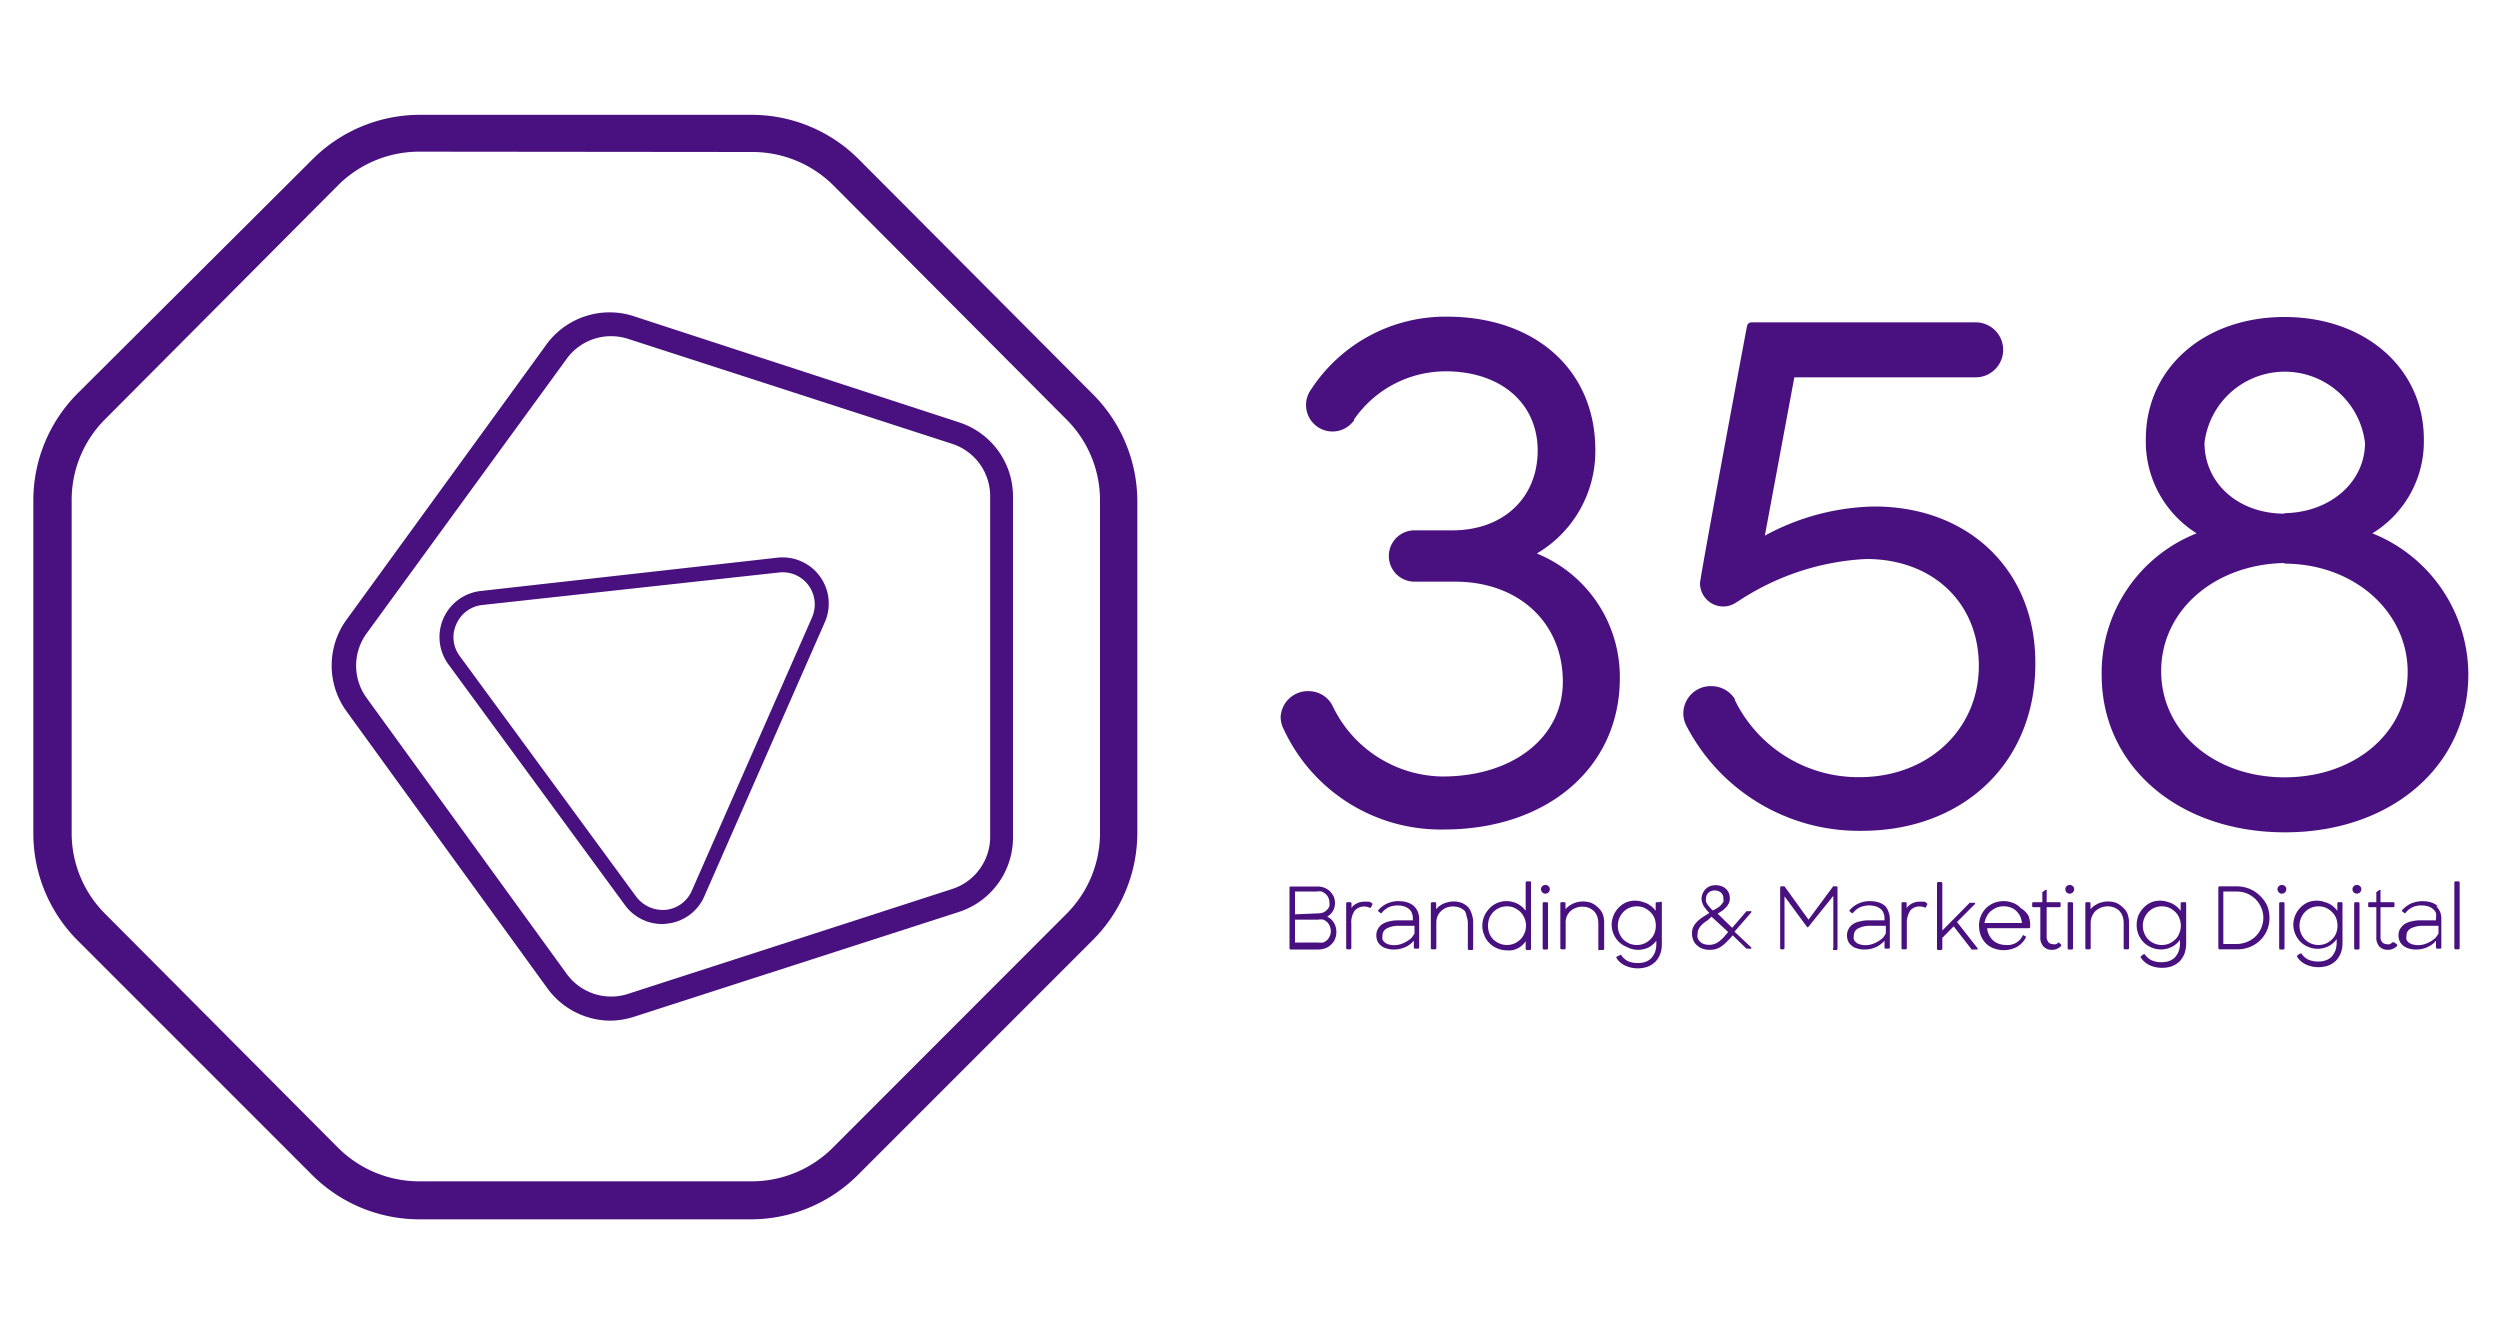 <svg id="Capa_1" data-name="Capa 1" xmlns="http://www.w3.org/2000/svg" viewBox="0 0 150 80"><defs><style>.cls-1{fill:#49107f;}</style></defs><path class="cls-1" d="M79.63,55a1,1,0,0,0,.3-.27.94.94,0,0,0,.17-.55,1,1,0,0,0-.08-.39,1.24,1.24,0,0,0-.23-.32,1.08,1.08,0,0,0-.34-.21,1.25,1.25,0,0,0-.43-.07H77.44a.07.07,0,0,0-.07.07v3.64a.07.07,0,0,0,.07.07h1.65a1.23,1.23,0,0,0,.44-.08.87.87,0,0,0,.34-.22.86.86,0,0,0,.23-.33,1,1,0,0,0,.08-.42,1,1,0,0,0-.19-.62A.88.88,0,0,0,79.63,55Zm-1.93-.14V53.49H79a.94.94,0,0,1,.3,0,1,1,0,0,1,.24.15.6.6,0,0,1,.16.22.58.58,0,0,1,.06.26.76.76,0,0,1,0,.27.8.8,0,0,1-.15.21.71.71,0,0,1-.22.15.87.87,0,0,1-.28.05Zm0,.32h1.39a.81.81,0,0,1,.31,0,.78.78,0,0,1,.24.16.65.65,0,0,1,.15.24.68.68,0,0,1,.06.29.72.72,0,0,1-.06.29.83.83,0,0,1-.15.23.72.72,0,0,1-.25.16.94.94,0,0,1-.3,0H77.7Z"/><path class="cls-1" d="M82.15,54.1l-.27,0a1,1,0,0,0-.6.18.55.55,0,0,0-.19.21V54.2a.08.08,0,0,0-.07-.07h-.17a.08.08,0,0,0-.08.07v2.69a.08.08,0,0,0,.08.07H81a.08.08,0,0,0,.08-.07V55.45a1.25,1.25,0,0,1,.2-.81.77.77,0,0,1,.91-.17,0,0,0,0,0,.05,0,.09.09,0,0,0,0,0l.09-.17a.08.08,0,0,0,0-.1A.93.93,0,0,0,82.15,54.1Z"/><path class="cls-1" d="M84.84,54.37a1.09,1.09,0,0,0-.38-.22,1.67,1.67,0,0,0-.52-.08,1.61,1.61,0,0,0-.73.15,1.55,1.55,0,0,0-.52.4.08.08,0,0,0,0,.05.05.05,0,0,0,0,0l.15.12.05,0,0,0a1.27,1.27,0,0,1,.4-.34,1.23,1.23,0,0,1,.59-.12,1.14,1.14,0,0,1,.39.06.85.85,0,0,1,.28.16.53.53,0,0,1,.16.23.81.81,0,0,1,.06.31v.13H83.9a2.09,2.09,0,0,0-.53.06,1.31,1.31,0,0,0-.42.16.83.83,0,0,0-.27.29.74.74,0,0,0-.1.4.87.87,0,0,0,.06.32.66.66,0,0,0,.2.27.75.75,0,0,0,.33.18,1.31,1.31,0,0,0,.46.07,1.61,1.61,0,0,0,.78-.19,1.4,1.4,0,0,0,.42-.34v.41a.07.07,0,0,0,.07.07h.18a.07.07,0,0,0,.07-.07V55.13a1.16,1.16,0,0,0-.08-.42A1,1,0,0,0,84.84,54.37Zm-.5,2.15a1.64,1.64,0,0,1-.33.14,1.31,1.31,0,0,1-.71,0,.66.66,0,0,1-.22-.12.52.52,0,0,1-.13-.17.52.52,0,0,1,0-.21.48.48,0,0,1,.25-.45,1.48,1.48,0,0,1,.74-.16h.93V56a1.15,1.15,0,0,1-.2.29A1.63,1.63,0,0,1,84.34,56.52Z"/><path class="cls-1" d="M88.08,54.42a1.15,1.15,0,0,0-.41-.26,1.45,1.45,0,0,0-.9,0,1.19,1.19,0,0,0-.34.16.85.85,0,0,0-.26.24.1.1,0,0,0,0,0V54.2a.08.08,0,0,0-.08-.07h-.16a.08.08,0,0,0-.08.07v2.69a.08.08,0,0,0,.08.07h.17a.08.08,0,0,0,.08-.07V55.37a1,1,0,0,1,.07-.39,1,1,0,0,1,.22-.32,1.1,1.1,0,0,1,.31-.2,1.16,1.16,0,0,1,.8,0,1,1,0,0,1,.31.2A.89.89,0,0,1,88,55a1.07,1.07,0,0,1,.07.41v1.52a.07.07,0,0,0,.07.07h.18a.07.07,0,0,0,.07-.07V55.37a1.53,1.53,0,0,0-.09-.54A1.15,1.15,0,0,0,88.08,54.42Z"/><path class="cls-1" d="M91.79,52.88h-.18a.08.08,0,0,0-.07.08v1.69a.39.39,0,0,0-.08-.1,1.25,1.25,0,0,0-.3-.26,1.17,1.17,0,0,0-.36-.16,1.4,1.4,0,0,0-1.43.37,1.62,1.62,0,0,0-.31.46,1.43,1.43,0,0,0-.12.58,1.37,1.37,0,0,0,.12.58,1.25,1.25,0,0,0,.31.47,1.33,1.33,0,0,0,.46.31,1.45,1.45,0,0,0,.59.12A1.21,1.21,0,0,0,90.8,57a1.53,1.53,0,0,0,.37-.16,1.2,1.2,0,0,0,.29-.26l.08-.1v.45a.07.07,0,0,0,.07.07h.18a.07.07,0,0,0,.07-.07V53A.08.08,0,0,0,91.79,52.88Zm-.93,3.73a1.15,1.15,0,0,1-.89,0,1.31,1.31,0,0,1-.37-.24,1.18,1.18,0,0,1-.24-.37,1.34,1.34,0,0,1-.08-.46,1.33,1.33,0,0,1,.08-.45,1.18,1.18,0,0,1,.24-.37,1.15,1.15,0,0,1,.37-.25,1.13,1.13,0,0,1,.45-.09,1.08,1.08,0,0,1,.44.09,1.41,1.41,0,0,1,.37.25,1.31,1.31,0,0,1,.24.37,1.17,1.17,0,0,1,0,.9,1.18,1.18,0,0,1-.24.37A1.21,1.21,0,0,1,90.86,56.61Z"/><path class="cls-1" d="M92.54,53.17a.23.23,0,0,0-.08.18.26.26,0,0,0,.08.19.23.23,0,0,0,.18.08.27.27,0,0,0,.27-.27.23.23,0,0,0-.08-.18A.27.27,0,0,0,92.54,53.17Z"/><rect class="cls-1" x="92.56" y="54.13" width="0.32" height="2.84" rx="0.07"/><path class="cls-1" d="M95.85,54.42a1.25,1.25,0,0,0-.41-.26,1.49,1.49,0,0,0-.91,0,1.26,1.26,0,0,0-.33.16,1,1,0,0,0-.27.24l0,0V54.2a.07.07,0,0,0-.07-.07h-.17a.07.07,0,0,0-.07.07v2.69a.07.07,0,0,0,.07.07h.18a.07.07,0,0,0,.07-.07V55.37A1,1,0,0,1,94,55a1,1,0,0,1,.21-.32,1.1,1.1,0,0,1,1.12-.21,1.1,1.1,0,0,1,.31.2.89.89,0,0,1,.19.31,1.3,1.3,0,0,1,.07.41v1.52A.07.07,0,0,0,96,57h.18a.07.07,0,0,0,.07-.07V55.37a1.53,1.53,0,0,0-.09-.54A1.15,1.15,0,0,0,95.85,54.42Z"/><path class="cls-1" d="M99.59,54.13h-.18a.07.07,0,0,0-.07.07v.45l-.08-.1a1.48,1.48,0,0,0-.3-.26,1.17,1.17,0,0,0-.36-.16,1.43,1.43,0,0,0-1,0,1.4,1.4,0,0,0-.47.32,1.48,1.48,0,0,0-.43,1,1.47,1.47,0,0,0,.42,1.05,1.38,1.38,0,0,0,.47.31A1.44,1.44,0,0,0,99,56.8a1.48,1.48,0,0,0,.3-.26l.08-.1v.2a1.48,1.48,0,0,1-.08.49,1.28,1.28,0,0,1-.22.36,1,1,0,0,1-.35.22,1.29,1.29,0,0,1-.45.07,1.4,1.4,0,0,1-.62-.12,1,1,0,0,1-.39-.36l0,0h-.06L97,57.4a.08.08,0,0,0,0,.1,1.24,1.24,0,0,0,.52.44,1.79,1.79,0,0,0,.77.16,1.81,1.81,0,0,0,.58-.1,1.51,1.51,0,0,0,.45-.29,1.44,1.44,0,0,0,.29-.46,1.7,1.7,0,0,0,.1-.61V54.2A.07.07,0,0,0,99.59,54.13Zm-.93,2.48a1.17,1.17,0,0,1-.9,0,1.26,1.26,0,0,1-.36-.24,1.18,1.18,0,0,1-.24-.37,1.14,1.14,0,0,1-.09-.46,1.13,1.13,0,0,1,.09-.45,1.18,1.18,0,0,1,.24-.37,1.11,1.11,0,0,1,.36-.25,1.17,1.17,0,0,1,.9,0,1.36,1.36,0,0,1,.36.25,1.15,1.15,0,0,1,.25.37,1.31,1.31,0,0,1,0,.9,1.05,1.05,0,0,1-.25.37A1.16,1.16,0,0,1,98.66,56.61Z"/><path class="cls-1" d="M104.07,55.9l1-1.15a.08.08,0,0,0,0-.08.06.06,0,0,0-.06,0h-.22l0,0-.86,1-.87-.85.22-.14a1.43,1.43,0,0,0,.26-.22.83.83,0,0,0,.18-.25.64.64,0,0,0,.07-.31.79.79,0,0,0-.06-.32.64.64,0,0,0-.18-.25.61.61,0,0,0-.27-.16,1,1,0,0,0-.68,0,.8.8,0,0,0-.27.18.88.88,0,0,0-.24.57,1,1,0,0,0,.15.47,3.26,3.26,0,0,0,.32.39l-.31.19a2.6,2.6,0,0,0-.36.27,1.4,1.4,0,0,0-.27.33.87.87,0,0,0-.1.42,1.05,1.05,0,0,0,.07.4.74.74,0,0,0,.22.32.89.89,0,0,0,.34.21,1.23,1.23,0,0,0,.44.07,1.29,1.29,0,0,0,.4-.06,1.24,1.24,0,0,0,.34-.18,2.24,2.24,0,0,0,.33-.3,3.28,3.28,0,0,0,.3-.33l.83.8,0,0H105a.08.08,0,0,0,.07,0,.08.08,0,0,0,0-.08ZM102.69,55l1,.92-.27.32a3,3,0,0,1-.28.25,1.1,1.1,0,0,1-.28.15,1,1,0,0,1-.63,0,.59.59,0,0,1-.23-.14.64.64,0,0,1-.14-.22.59.59,0,0,1,0-.27.52.52,0,0,1,.08-.3,1,1,0,0,1,.21-.26,1.91,1.91,0,0,1,.32-.24Zm.06-.38-.16-.17-.15-.19a.85.85,0,0,1-.08-.17.51.51,0,0,1,0-.17.48.48,0,0,1,.15-.36.51.51,0,0,1,.37-.13.55.55,0,0,1,.38.13.42.42,0,0,1,.14.35.49.49,0,0,1,0,.21l-.14.18a1,1,0,0,1-.22.18A1.64,1.64,0,0,1,102.75,54.63Z"/><path class="cls-1" d="M110.22,53.18h-.17a.06.06,0,0,0-.06,0l-1.48,2-1.44-2a.05.05,0,0,0,0,0h-.19a.07.07,0,0,0-.07.07v3.64a.07.07,0,0,0,.07.07H107a.08.08,0,0,0,.07-.07V53.78l1.36,1.85a.06.06,0,0,0,.06,0h0a.05.05,0,0,0,0,0L110,53.75v3.14A.07.07,0,0,0,110,57h.18a.07.07,0,0,0,.07-.07V53.25A.07.07,0,0,0,110.22,53.18Z"/><path class="cls-1" d="M113.12,54.37a1.09,1.09,0,0,0-.38-.22,1.69,1.69,0,0,0-.53-.08,1.57,1.57,0,0,0-.72.15,1.55,1.55,0,0,0-.52.4.08.08,0,0,0,0,.05.05.05,0,0,0,0,0l.15.12.05,0,0,0a1.27,1.27,0,0,1,.4-.34,1.42,1.42,0,0,1,1-.06.85.85,0,0,1,.28.16.53.53,0,0,1,.16.23.81.81,0,0,1,.06.31v.13h-.94a2.06,2.06,0,0,0-.52.06,1.23,1.23,0,0,0-.42.16.81.81,0,0,0-.37.69.87.87,0,0,0,.06.32.66.66,0,0,0,.2.27.75.75,0,0,0,.33.18,1.27,1.27,0,0,0,.46.07,1.61,1.61,0,0,0,.78-.19,1.53,1.53,0,0,0,.42-.34v.41a.07.07,0,0,0,.07.07h.18a.07.07,0,0,0,.07-.07V55.13a1.16,1.16,0,0,0-.08-.42A1,1,0,0,0,113.12,54.37Zm-.5,2.15a1.64,1.64,0,0,1-.33.14,1.31,1.31,0,0,1-.71,0,.57.57,0,0,1-.22-.12.52.52,0,0,1-.13-.17.52.52,0,0,1,0-.21.48.48,0,0,1,.25-.45,1.48,1.48,0,0,1,.74-.16h.93V56a1.15,1.15,0,0,1-.2.29A1.63,1.63,0,0,1,112.62,56.52Z"/><path class="cls-1" d="M115.47,54.1l-.27,0a1,1,0,0,0-.6.18.67.67,0,0,0-.2.21V54.2a.07.07,0,0,0-.07-.07h-.17a.07.07,0,0,0-.07.07v2.69a.07.07,0,0,0,.07.07h.18a.07.07,0,0,0,.07-.07V55.45a1.38,1.38,0,0,1,.2-.81.71.71,0,0,1,.59-.25.67.67,0,0,1,.33.08,0,0,0,0,0,0,0,.09.09,0,0,0,0,0l.09-.17a.08.08,0,0,0,0-.1A.93.93,0,0,0,115.47,54.1Z"/><path class="cls-1" d="M117.42,55.32l1.07-1.07a.08.08,0,0,0,0-.08.06.06,0,0,0-.06,0h-.25s0,0,0,0l-1.64,1.66V53a.08.08,0,0,0-.07-.08h-.18a.08.08,0,0,0-.07.08v3.93a.07.07,0,0,0,.07.07h.18a.07.07,0,0,0,.07-.07v-.66l.68-.69,1.08,1.39a.09.09,0,0,0,.06,0h.23a.08.08,0,0,0,.06,0,.08.08,0,0,0,0-.08Z"/><path class="cls-1" d="M121.25,54.49a1.21,1.21,0,0,0-.45-.31,1.58,1.58,0,0,0-1.17,0,1.48,1.48,0,0,0-.47.31,1.54,1.54,0,0,0-.31.47,1.58,1.58,0,0,0-.11.58,1.75,1.75,0,0,0,.1.57,1.49,1.49,0,0,0,.29.47,1.29,1.29,0,0,0,.47.31,1.68,1.68,0,0,0,1.42-.08,1.37,1.37,0,0,0,.53-.56.07.07,0,0,0,0-.06l0,0-.17-.09h0a.1.1,0,0,0,0,0,1,1,0,0,1-1,.6,1.32,1.32,0,0,1-.47-.08,1,1,0,0,1-.36-.23,1.13,1.13,0,0,1-.23-.34,1.06,1.06,0,0,1-.09-.36h2.51a.07.07,0,0,0,.07-.07v-.1a1.56,1.56,0,0,0-.1-.57A1.31,1.31,0,0,0,121.25,54.49Zm-2.18.89a1.3,1.3,0,0,1,.11-.35,1.16,1.16,0,0,1,.24-.34,1.69,1.69,0,0,1,.36-.23,1.24,1.24,0,0,1,.89,0,1,1,0,0,1,.33.22,1.13,1.13,0,0,1,.23.34,1.9,1.9,0,0,1,.09.36Z"/><path class="cls-1" d="M123.52,56.54a.05.05,0,0,0,0,0l0,0a.51.51,0,0,1-.16.11.34.34,0,0,1-.18,0,.37.37,0,0,1-.27-.11.52.52,0,0,1-.11-.36V54.43h.77a.08.08,0,0,0,.07-.07V54.2a.08.08,0,0,0-.07-.07h-.77v-.67a.06.06,0,0,0,0-.06.08.08,0,0,0-.08,0l-.18.13a.07.07,0,0,0,0,.06v.54H122a.07.07,0,0,0-.07.07v.16a.07.07,0,0,0,.07.07h.42v1.78a.77.77,0,0,0,.19.58.65.65,0,0,0,.5.2.75.75,0,0,0,.31-.06.91.91,0,0,0,.24-.16.08.08,0,0,0,0-.1Z"/><path class="cls-1" d="M124,53.17a.23.23,0,0,0-.08.18.29.29,0,0,0,.07.19.27.27,0,0,0,.19.08.27.27,0,0,0,.27-.27.23.23,0,0,0-.08-.18A.27.27,0,0,0,124,53.17Z"/><rect class="cls-1" x="124.06" y="54.13" width="0.32" height="2.84" rx="0.07"/><path class="cls-1" d="M127.34,54.42a1.2,1.2,0,0,0-.4-.26,1.49,1.49,0,0,0-.91,0,1.26,1.26,0,0,0-.33.16,1,1,0,0,0-.27.24l0,0V54.2a.07.07,0,0,0-.07-.07h-.17a.07.07,0,0,0-.07.07v2.69a.07.07,0,0,0,.07.07h.18a.07.07,0,0,0,.07-.07V55.37a1,1,0,0,1,.08-.39,1,1,0,0,1,.21-.32,1.1,1.1,0,0,1,1.12-.21,1.1,1.1,0,0,1,.31.2,1.08,1.08,0,0,1,.19.31,1.35,1.35,0,0,1,.07.41v1.52a.07.07,0,0,0,.07.07h.18a.07.07,0,0,0,.07-.07V55.37a1.53,1.53,0,0,0-.09-.54A1,1,0,0,0,127.34,54.42Z"/><path class="cls-1" d="M131.09,54.13h-.18a.07.07,0,0,0-.07.07v.45l-.08-.1a1.48,1.48,0,0,0-.3-.26,1.17,1.17,0,0,0-.36-.16,1.43,1.43,0,0,0-1,0,1.4,1.4,0,0,0-.47.32,1.65,1.65,0,0,0-.32.46,1.62,1.62,0,0,0-.11.58,1.47,1.47,0,0,0,.42,1.05,1.38,1.38,0,0,0,.47.31,1.44,1.44,0,0,0,1.33-.1,1.48,1.48,0,0,0,.3-.26l.08-.1v.2a1.48,1.48,0,0,1-.08.49,1.28,1.28,0,0,1-.22.36,1,1,0,0,1-.35.22,1.29,1.29,0,0,1-.45.07,1.4,1.4,0,0,1-.62-.12,1.06,1.06,0,0,1-.4-.36l0,0h-.06l-.16.12a.07.07,0,0,0,0,.1,1.28,1.28,0,0,0,.51.44,1.8,1.8,0,0,0,.78.16,1.7,1.7,0,0,0,.57-.1,1.44,1.44,0,0,0,.46-.29,1.56,1.56,0,0,0,.29-.46,2,2,0,0,0,.1-.61V54.2A.07.07,0,0,0,131.09,54.13Zm-.93,2.48a1.17,1.17,0,0,1-.9,0,1.13,1.13,0,0,1-.36-.24,1.18,1.18,0,0,1-.24-.37,1.14,1.14,0,0,1-.09-.46,1.13,1.13,0,0,1,.09-.45,1.18,1.18,0,0,1,.24-.37,1.11,1.11,0,0,1,.36-.25,1.17,1.17,0,0,1,.9,0,1.36,1.36,0,0,1,.36.25,1,1,0,0,1,.24.37,1.17,1.17,0,0,1,0,.9.91.91,0,0,1-.24.37A1.16,1.16,0,0,1,130.16,56.61Z"/><path class="cls-1" d="M135.57,53.72a1.89,1.89,0,0,0-.62-.4,2.11,2.11,0,0,0-.77-.14h-1a.08.08,0,0,0-.08.07v3.64a.08.08,0,0,0,.08.07h1.05a1.95,1.95,0,0,0,1.38-.54,1.94,1.94,0,0,0,.41-.6,1.95,1.95,0,0,0,0-1.5A1.94,1.94,0,0,0,135.57,53.72Zm-2.17-.23h.77a1.75,1.75,0,0,1,.65.12,1.63,1.63,0,0,1,.51.34,1.58,1.58,0,0,1,.34.5,1.54,1.54,0,0,1,0,1.24,1.58,1.58,0,0,1-.34.5,1.68,1.68,0,0,1-1.15.45h-.78Z"/><path class="cls-1" d="M136.73,53.17a.23.23,0,0,0-.08.18.26.26,0,0,0,.08.19.23.23,0,0,0,.18.08.27.27,0,0,0,.27-.27.23.23,0,0,0-.08-.18A.27.27,0,0,0,136.73,53.17Z"/><rect class="cls-1" x="136.75" y="54.13" width="0.32" height="2.84" rx="0.07"/><path class="cls-1" d="M140.49,54.13h-.18a.07.07,0,0,0-.07.07v.45l-.08-.1a1.48,1.48,0,0,0-.3-.26,1.17,1.17,0,0,0-.36-.16,1.43,1.43,0,0,0-1,0,1.4,1.4,0,0,0-.47.32,1.48,1.48,0,0,0-.43,1,1.47,1.47,0,0,0,.42,1.05,1.38,1.38,0,0,0,.47.31,1.44,1.44,0,0,0,1.33-.1,1.48,1.48,0,0,0,.3-.26l.08-.1v.2a1.48,1.48,0,0,1-.08.49,1.28,1.28,0,0,1-.22.36,1,1,0,0,1-.35.22,1.29,1.29,0,0,1-.45.07,1.4,1.4,0,0,1-.62-.12,1,1,0,0,1-.39-.36l0,0H138l-.16.12a.08.08,0,0,0,0,.1,1.24,1.24,0,0,0,.52.44,1.79,1.79,0,0,0,.77.16,1.81,1.81,0,0,0,.58-.1,1.51,1.51,0,0,0,.45-.29,1.56,1.56,0,0,0,.29-.46,1.7,1.7,0,0,0,.1-.61V54.2A.07.07,0,0,0,140.49,54.13Zm-.93,2.48a1.17,1.17,0,0,1-.9,0,1.26,1.26,0,0,1-.36-.24,1.18,1.18,0,0,1-.24-.37,1.14,1.14,0,0,1-.09-.46,1.13,1.13,0,0,1,.09-.45,1.18,1.18,0,0,1,.24-.37,1.11,1.11,0,0,1,.36-.25,1.17,1.17,0,0,1,.9,0,1.36,1.36,0,0,1,.36.25,1.15,1.15,0,0,1,.25.37,1.31,1.31,0,0,1,0,.9,1.05,1.05,0,0,1-.25.37A1.16,1.16,0,0,1,139.56,56.61Z"/><path class="cls-1" d="M141.23,53.17a.23.23,0,0,0-.08.18.25.25,0,0,0,.07.19.27.27,0,0,0,.46-.19.23.23,0,0,0-.08-.18A.27.27,0,0,0,141.23,53.17Z"/><rect class="cls-1" x="141.25" y="54.13" width="0.32" height="2.84" rx="0.07"/><path class="cls-1" d="M143.65,56.54a.05.05,0,0,0-.05,0l-.06,0a.48.48,0,0,1-.15.11.34.34,0,0,1-.18,0,.37.37,0,0,1-.27-.11.5.5,0,0,1-.11-.36V54.43h.76a.08.08,0,0,0,.08-.07V54.2a.08.08,0,0,0-.08-.07h-.76v-.67a.05.05,0,0,0,0-.06s0,0-.07,0l-.18.13a.07.07,0,0,0,0,.06v.54h-.42a.07.07,0,0,0-.07.07v.16a.07.07,0,0,0,.07.07h.42v1.78a.81.81,0,0,0,.18.58.69.69,0,0,0,.51.2.67.67,0,0,0,.3-.06,1,1,0,0,0,.25-.16.08.08,0,0,0,0-.1Z"/><path class="cls-1" d="M146.27,54.37a1.09,1.09,0,0,0-.38-.22,1.8,1.8,0,0,0-1.25.07,1.65,1.65,0,0,0-.52.4,0,0,0,0,0,0,.05.08.08,0,0,0,0,0l.15.12.05,0,0,0a1.13,1.13,0,0,1,1-.46,1.14,1.14,0,0,1,.39.06.76.76,0,0,1,.28.16.66.66,0,0,1,.17.23,1.06,1.06,0,0,1,0,.31v.13h-.93a2.15,2.15,0,0,0-.53.06,1.31,1.31,0,0,0-.42.16.94.94,0,0,0-.27.29.74.74,0,0,0-.1.4.87.87,0,0,0,.06.32.76.76,0,0,0,.2.27.88.88,0,0,0,.33.18,1.31,1.31,0,0,0,.46.07,1.58,1.58,0,0,0,.78-.19,1.28,1.28,0,0,0,.42-.34v.41a.08.08,0,0,0,.08.07h.17a.07.07,0,0,0,.07-.07V55.13a1,1,0,0,0-.31-.76Zm-.49,2.15a2,2,0,0,1-.34.14,1.28,1.28,0,0,1-.7,0,.62.62,0,0,1-.23-.12.38.38,0,0,1-.12-.17.54.54,0,0,1,0-.21.48.48,0,0,1,.25-.45,1.53,1.53,0,0,1,.74-.16h.93V56a1.15,1.15,0,0,1-.2.29A2,2,0,0,1,145.78,56.52Z"/><rect class="cls-1" x="147.26" y="52.88" width="0.32" height="4.08" rx="0.07"/><path class="cls-1" d="M45.06,73.16H25.19a9.11,9.11,0,0,1-6.49-2.69l-14-14A9.1,9.1,0,0,1,2,49.94V30.06a9.1,9.1,0,0,1,2.68-6.48l14.05-14a9.11,9.11,0,0,1,6.49-2.69H45.06a9.09,9.09,0,0,1,6.49,2.69l14,14.05a9.11,9.11,0,0,1,2.69,6.48V49.94a9.11,9.11,0,0,1-2.69,6.48l-14,14A9.09,9.09,0,0,1,45.06,73.16ZM25.19,9.1a6.89,6.89,0,0,0-4.89,2l-14,14.06a6.83,6.83,0,0,0-2,4.88V49.94a6.83,6.83,0,0,0,2,4.88h0L20.3,68.88a6.89,6.89,0,0,0,4.89,2H45.06a6.89,6.89,0,0,0,4.89-2L64,54.82a6.84,6.84,0,0,0,2-4.88V30.06a6.84,6.84,0,0,0-2-4.88L50,11.12a6.89,6.89,0,0,0-4.89-2Z"/><path class="cls-1" d="M36.61,61.24a4.71,4.71,0,0,1-3.81-2l-12-16.55a4.68,4.68,0,0,1,0-5.52l12-16.52A4.69,4.69,0,0,1,38.11,19l19.43,6.34a4.67,4.67,0,0,1,3.24,4.47l0,20.44a4.69,4.69,0,0,1-3.26,4.47L38.06,61A4.88,4.88,0,0,1,36.61,61.24Zm0-41.07A3.29,3.29,0,0,0,34,21.53L22,38a3.29,3.29,0,0,0,0,3.88l12,16.55a3.29,3.29,0,0,0,3.69,1.2l19.44-6.29a3.29,3.29,0,0,0,2.28-3.13l0-20.44a3.3,3.3,0,0,0-2.28-3.14L37.68,20.33A3.35,3.35,0,0,0,36.65,20.17Zm-3.23.94Z"/><path class="cls-1" d="M39.73,55.44a2.75,2.75,0,0,1-2.23-1.13L26.91,39.87h0a2.78,2.78,0,0,1,1.93-4.41l17.81-2a2.77,2.77,0,0,1,2.84,3.87l-7.21,16.4A2.74,2.74,0,0,1,40,55.42,1.62,1.62,0,0,1,39.73,55.44ZM27.59,39.37,38.18,53.81a2,2,0,0,0,1.77.78,1.92,1.92,0,0,0,1.56-1.15l7.21-16.39a1.94,1.94,0,0,0-.21-1.93,1.92,1.92,0,0,0-1.77-.77L28.93,36.3a1.92,1.92,0,0,0-1.55,1.15,1.88,1.88,0,0,0,.21,1.92Z"/><path class="cls-1" d="M142.34,32a6.44,6.44,0,0,0,3.09-5.65c0-4.25-3.52-7.33-8.36-7.33s-8.32,3.08-8.32,7.33A6.49,6.49,0,0,0,131.8,32a9,9,0,0,0-5.7,8.5c0,5.47,4.61,9.44,11,9.44s11-4,11-9.49A9.15,9.15,0,0,0,142.34,32Zm-5.27,1.82c4.14,0,7.39,2.85,7.39,6.5s-3.18,6.32-7.39,6.32-7.4-2.74-7.4-6.37S132.85,33.86,137.07,33.78Zm0-3c-2.78,0-4.8-1.83-4.8-4.25a4.85,4.85,0,0,1,9.63,0C141.9,28.92,139.82,30.75,137.07,30.79Z"/><path class="cls-1" d="M92.21,33.21A7.12,7.12,0,0,0,95.72,27c0-4.78-3.58-8-8.9-8a9.62,9.62,0,0,0-8.15,4.36v0a1.59,1.59,0,0,0,1.28,2.53,1.58,1.58,0,0,0,1.23-.59.19.19,0,0,0,.06-.07l0-.06a6.69,6.69,0,0,1,5.5-2.89c3.3,0,5.52,1.91,5.52,4.75s-2.06,4.79-5.11,4.79H84.87a1.54,1.54,0,0,0,0,3.08h2.44c3.8,0,6.46,2.45,6.46,6,0,3.35-3,5.69-7.22,5.69a7.41,7.41,0,0,1-6.62-4.29.1.1,0,0,0,0,0,1.61,1.61,0,0,0-1.41-.83A1.63,1.63,0,0,0,76.84,43a1.6,1.6,0,0,0,.19.77v0a10.38,10.38,0,0,0,9.6,6c6.22,0,10.56-3.73,10.56-9.08A8,8,0,0,0,92.21,33.21Z"/><path class="cls-1" d="M112.46,30.39a14.23,14.23,0,0,0-6.57,1.75l1.77-9.5h10.88a1.65,1.65,0,1,0,0-3.3H105.1a.28.28,0,0,0-.28.23C104.15,23.11,102,34.69,102,35a1.4,1.4,0,0,0,1.39,1.39,1.35,1.35,0,0,0,.73-.21l.16-.1c.19-.12.54-.35.69-.43a15.22,15.22,0,0,1,7-2.11c4,0,6.76,2.63,6.76,6.41s-3,6.68-7.17,6.68A8.24,8.24,0,0,1,104.09,42l0-.06a1.66,1.66,0,0,0-1.38-.77A1.64,1.64,0,0,0,101,42.8a1.59,1.59,0,0,0,.16.7l0,0a11.66,11.66,0,0,0,10.53,6.35c6.14,0,10.43-4.12,10.43-10C122.17,34.29,118.18,30.39,112.46,30.39Z"/></svg>